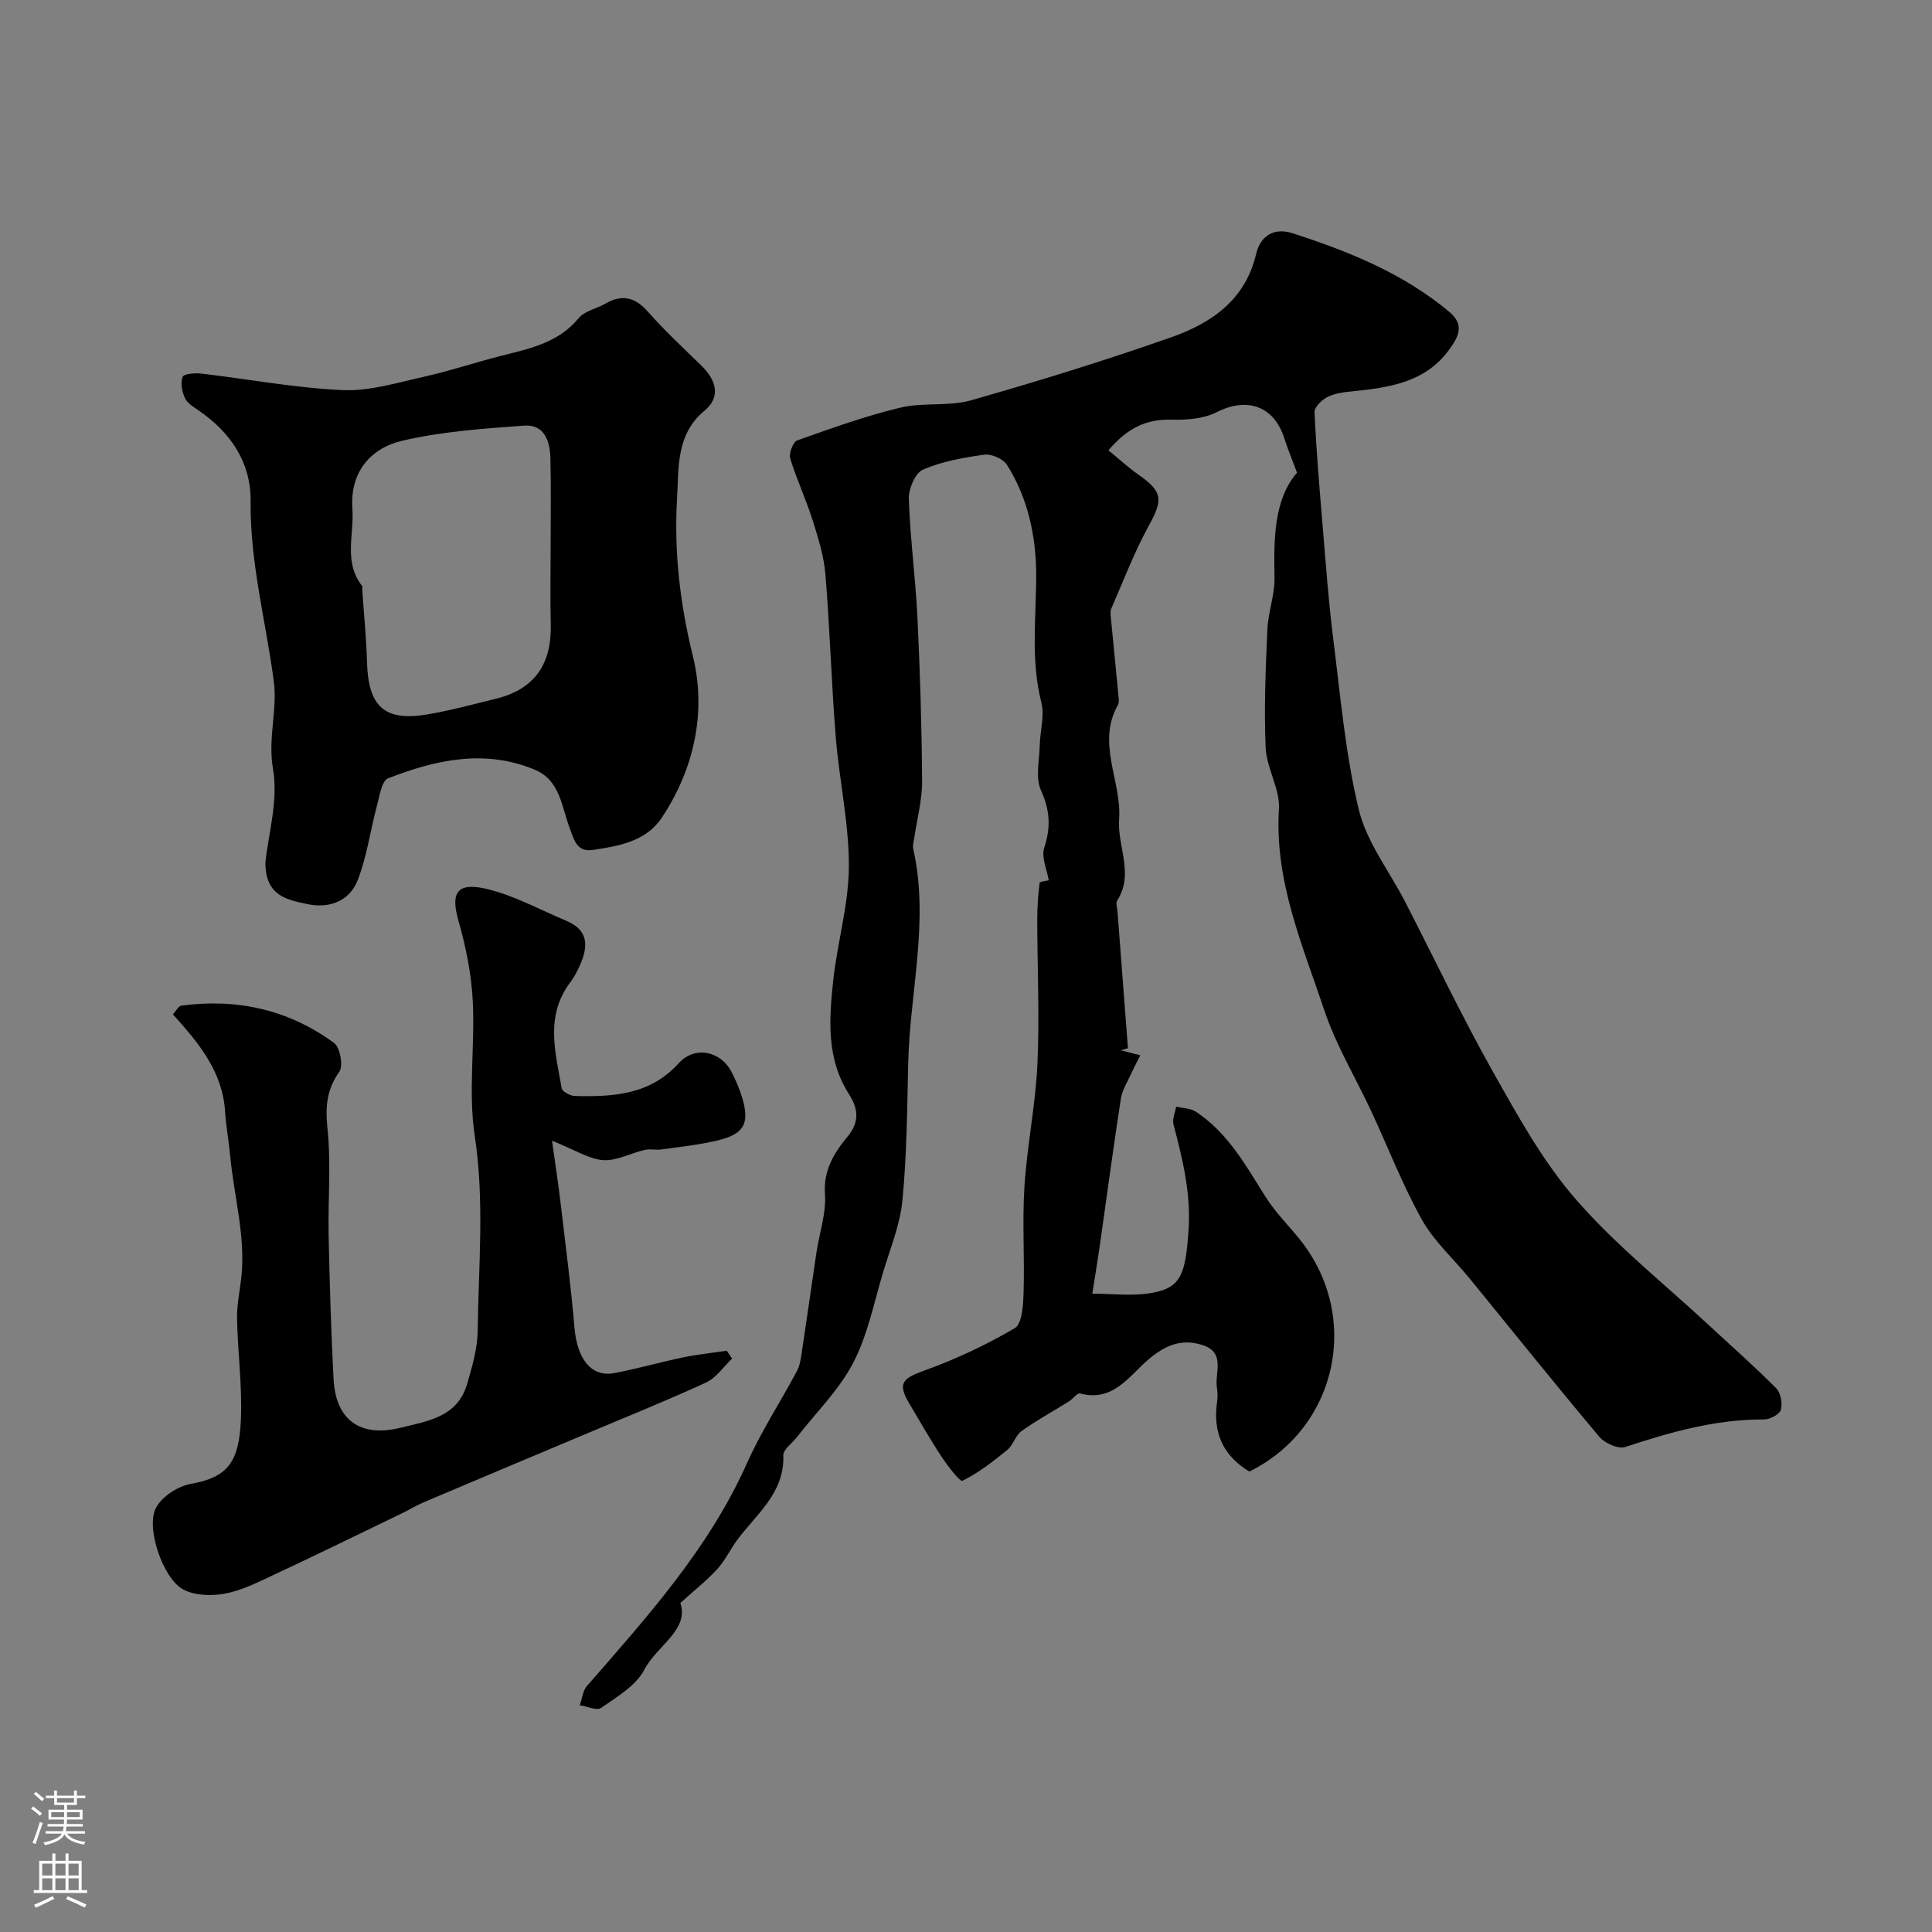 <svg enable-background="new 0 0 400 400" viewBox="0 0 400 400" xmlns="http://www.w3.org/2000/svg"><rect x="0" y="0" width="400" height="400" fill="#808080" stroke="none"/><g fill="#010000"><path d="m268.53 97.86c-1.18-3.17-1.98-5.06-2.59-7.01-2.11-6.79-7.74-8.72-14.04-5.51-2.75 1.4-6.33 1.63-9.52 1.55-5.07-.12-8.94 1.71-12.89 6.34 2.1 1.72 4.09 3.56 6.28 5.09 4.96 3.47 5.03 5.16 2.12 10.44-3.03 5.51-5.28 11.46-7.81 17.24-.25.57-.14 1.33-.08 1.98.52 5.4 1.07 10.8 1.58 16.2.06.59.13 1.31-.13 1.78-4.49 7.96.82 15.78.25 23.64-.41 5.61 3.16 11.29-.39 16.84-.35.54 0 1.55.06 2.33.72 9.42 1.44 18.84 2.16 28.26-.5.14-1.01.27-1.51.41 1.2.31 2.41.62 4.07 1.05-.66 1.31-1.32 2.54-1.89 3.81-.77 1.71-1.87 3.39-2.14 5.18-1.55 10.01-2.88 20.05-4.31 30.08-.46 3.21-.99 6.41-1.6 10.28 4.06 0 8.21.54 12.16-.13 6.15-1.04 7.14-3.7 7.77-13.12.51-7.57-1.25-14.65-3.12-21.8-.29-1.1.34-2.45.55-3.68 1.37.33 2.96.33 4.07 1.05 6.64 4.36 10.35 11.14 14.45 17.65 1.99 3.17 4.73 5.86 7.09 8.81 12.81 16.01 7.76 39.06-10.45 48.05-5.46-3.27-7.58-8.08-6.7-14.3.14-.98.16-2.02-.01-2.99-.53-3.12 1.89-7.34-3-8.9-4.34-1.39-7.72.02-11.23 3.02-3.97 3.4-7.31 8.84-14.1 7-.58-.16-1.5 1.14-2.32 1.65-3.28 2.05-6.69 3.91-9.83 6.15-1.25.9-1.7 2.89-2.92 3.88-2.93 2.39-5.96 4.76-9.3 6.4-.53.26-3.14-3.19-4.44-5.16-2.34-3.54-4.42-7.24-6.59-10.89-2.42-4.07-1.41-5.13 2.95-6.7 6.53-2.35 12.92-5.32 18.9-8.84 1.55-.91 1.76-4.81 1.84-7.36.23-7.32-.29-14.69.18-21.99.55-8.49 2.3-16.91 2.69-25.39.45-9.94-.03-19.93-.04-29.9 0-2.52.18-5.05.49-7.55.04-.3 1.46-.43 1.89-.54-.35-2.16-1.58-4.78-.92-6.78 1.38-4.23 1.18-7.73-.69-11.85-1.19-2.61-.32-6.19-.25-9.33.07-2.97 1.03-6.12.33-8.87-2.29-8.97-1.01-17.91-1.07-26.91-.06-7.58-1.76-15.55-6.07-22.3-.79-1.24-3.2-2.29-4.68-2.08-4.31.59-8.74 1.38-12.69 3.09-1.6.69-3 3.99-2.93 6.06.28 8.21 1.39 16.39 1.79 24.61.54 11.29.89 22.59.96 33.89.02 3.85-1.04 7.71-1.6 11.56-.12.81-.4 1.68-.23 2.43 3.36 14.91-.72 29.64-1.05 44.46-.21 9.44-.29 18.9-1.19 28.28-.48 4.99-2.48 9.84-3.95 14.71-1.92 6.36-3.21 13.08-6.22 18.89-2.92 5.63-7.69 10.29-11.64 15.38-.99 1.28-2.89 2.58-2.85 3.82.27 7.88-5.66 12.19-9.63 17.63-1.42 1.94-2.47 4.2-4.08 5.95-2.13 2.33-4.65 4.3-7.61 6.98 1.87 5.59-4.89 8.85-7.48 13.84-1.72 3.31-5.67 5.59-8.93 7.89-.89.63-2.91-.33-4.41-.56.48-1.34.61-2.99 1.48-3.98 12.49-14.34 25.24-28.43 33.13-46.13 2.94-6.59 6.94-12.7 10.35-19.08.59-1.1.79-2.46.98-3.73 1.05-6.94 2.02-13.89 3.06-20.83.6-4.03 2.04-8.1 1.76-12.06-.37-5.02 1.99-8.67 4.7-11.95 2.68-3.25 2.02-6.02.24-8.81-4.66-7.33-4.09-15.36-3.25-23.32.84-7.94 3.22-15.82 3.26-23.73.04-8.95-2-17.89-2.72-26.87-.9-11.18-1.21-22.4-2.13-33.58-.31-3.8-1.49-7.59-2.65-11.26-1.37-4.33-3.33-8.47-4.64-12.81-.32-1.05.59-3.42 1.45-3.73 7.03-2.5 14.09-5.04 21.33-6.78 4.73-1.14 10-.2 14.64-1.52 13.9-3.95 27.72-8.23 41.35-13.01 8.32-2.92 15.43-7.68 17.69-17.3.86-3.67 3.63-5.54 7.53-4.28 11.67 3.77 22.97 8.31 32.52 16.33 3.2 2.69 1.78 5.2-.06 7.74-4.95 6.83-12.41 7.88-20 8.65-1.77.18-3.65.4-5.2 1.17-1.18.59-2.74 2.11-2.7 3.15.35 7.79 1.01 15.57 1.66 23.34.66 7.86 1.22 15.74 2.21 23.57 1.49 11.84 2.51 23.82 5.29 35.37 1.63 6.75 6.33 12.74 9.6 19.1 6.03 11.72 11.69 23.65 18.15 35.13 5.17 9.18 10.36 18.63 17.22 26.5 8.25 9.48 18.27 17.44 27.53 26.04 4.66 4.33 9.44 8.53 13.91 13.03.95.95 1.35 3.14.98 4.47-.27.95-2.26 2-3.48 2-9.99-.05-19.36 2.61-28.73 5.7-1.45.48-4.26-.77-5.38-2.11-9.08-10.8-17.9-21.81-26.82-32.74-3.32-4.07-7.39-7.71-9.91-12.21-4.01-7.17-6.98-14.93-10.46-22.4-3.25-6.97-7.31-13.67-9.73-20.91-4.52-13.52-10.34-26.78-9.41-41.68.26-4.16-2.56-8.44-2.75-12.72-.36-8.15 0-16.35.36-24.51.16-3.57 1.54-7.12 1.47-10.66-.14-8.15-.15-16.15 4.66-21.78z"/><path d="m54.95 178.54c.58-5.71 2.71-12.81 1.57-19.35-1.1-6.33.94-12.23.18-18.04-1.63-12.44-4.96-24.61-4.81-37.35.09-8.03-4.11-14.25-10.73-18.79-1.06-.73-2.36-1.5-2.86-2.57-.61-1.31-.98-3.16-.5-4.4.26-.66 2.58-.85 3.91-.69 9.74 1.14 19.45 2.98 29.21 3.42 5.55.25 11.24-1.52 16.78-2.75 5.38-1.2 10.63-2.97 15.98-4.33 5.93-1.51 11.89-2.67 16.14-7.84 1.22-1.48 3.66-1.91 5.46-2.96 3.49-2.03 6.19-1.4 8.9 1.68 3.45 3.92 7.3 7.49 11.05 11.14 3.04 2.97 4.09 6.46.64 9.31-5.97 4.95-5.31 11.89-5.69 18.14-.65 10.96.58 21.75 3.27 32.67 2.83 11.47.33 23.3-6.44 33.48-3.24 4.87-8.84 5.85-14.24 6.66-3.4.51-3.92-2.15-4.81-4.49-1.69-4.45-1.98-9.91-7.2-12.1-10.36-4.35-20.54-2.08-30.41 1.76-1.34.52-1.78 3.75-2.34 5.81-1.38 5.13-2.06 10.52-4.01 15.41-1.69 4.25-5.92 5.79-10.37 4.82-4.03-.87-8.72-1.57-8.68-8.64zm59.05-65.18c0-6.15.1-12.31-.04-18.46-.08-3.51-1.24-7.08-5.42-6.78-8.45.61-17.01 1.21-25.22 3.12-6.58 1.53-10.9 6.48-10.36 14.09.38 5.36-1.87 11.02 1.99 15.96.17.21.04.65.06.98.33 4.91.84 9.82.97 14.74.25 9.28 3.6 12.41 12.5 10.9 4.8-.81 9.52-2.1 14.25-3.26 8.11-1.99 11.49-7.35 11.3-15.34-.13-5.31-.03-10.63-.03-15.95z"/><path d="m114.29 236.17c.7 5.03 1.31 8.94 1.77 12.86 1.02 8.61 2.14 17.22 2.88 25.86.55 6.45 3.46 10.27 8.19 9.4 4.77-.88 9.45-2.25 14.21-3.24 3.01-.63 6.08-.94 9.13-1.4.37.55.73 1.1 1.1 1.64-1.78 1.69-3.29 3.98-5.4 4.95-8.27 3.81-16.74 7.21-25.14 10.75-11.06 4.66-22.14 9.3-33.19 13.99-1.63.69-3.15 1.63-4.75 2.4-8.9 4.3-17.78 8.64-26.74 12.83-3.19 1.5-6.47 3.14-9.88 3.75-2.77.5-6.25.38-8.61-.92-4.15-2.3-7.71-12.77-5.58-16.84 1.23-2.35 4.57-4.52 7.27-4.99 7.75-1.36 9.98-4.68 10.33-13.45.28-6.91-.67-13.85-.8-20.79-.06-2.92.62-5.85.91-8.78.84-8.44-1.56-16.58-2.33-24.87-.29-3.1-.87-6.17-1.07-9.28-.54-8.24-5.46-14.11-10.79-20.03.66-.71 1.14-1.71 1.74-1.8 11.54-1.55 22.24.83 31.63 7.73 1.24.91 1.94 4.74 1.09 5.94-2.68 3.78-2.92 7.37-2.45 11.87.75 7.25.08 14.64.23 21.97.21 9.93.5 19.87 1.02 29.79.44 8.58 5.61 12.13 13.87 10.09 5.7-1.4 11.78-2.24 13.77-9.03 1.05-3.58 2.15-7.32 2.2-10.99.16-13.47 1.45-26.88-.61-40.43-1.38-9.12.07-18.64-.41-27.94-.29-5.59-1.43-11.24-2.98-16.64-1.68-5.9-.22-8.1 6.38-6.4 5.53 1.42 10.69 4.26 16.01 6.49 4.77 2 4.45 5.52 2.69 9.38-.54 1.18-1.17 2.36-1.95 3.4-5.2 6.93-3.05 14.46-1.73 21.88.12.69 1.75 1.57 2.7 1.59 7.92.2 15.58-.21 21.52-6.78 3.32-3.68 8.72-2.56 10.96 1.86.88 1.73 1.68 3.54 2.22 5.4 1.53 5.27.35 7.41-5.19 8.74-3.78.91-7.68 1.3-11.54 1.85-1.14.16-2.38-.16-3.49.09-2.9.67-5.8 2.31-8.6 2.12-2.93-.2-5.74-2.08-10.59-4.02z"/></g><path d="m6.44 374.46.42-.45c.65.47 1.27.95 1.85 1.44l-.45.49c-.65-.56-1.25-1.06-1.82-1.48m.93 7.33-.63-.26c.55-1.36 1.05-2.8 1.52-4.33.19.1.38.19.59.27-.46 1.29-.95 2.73-1.48 4.32m-.38-10.38.44-.42c.43.34 1.01.82 1.74 1.44l-.49.49c-.53-.51-1.09-1.01-1.69-1.51m2.5.35h1.72v-1.04h.59v1.04h3.52v-1.04h.59v1.04h1.75v.53h-1.75v1.42h-2.03v.97h3.22v2.03h-3.24c0 .35-.01.66-.03.93h3.32v.53h-3.37c-.03.27-.08.58-.15.94h3.96v.53h-3.71c.67.92 1.93 1.48 3.79 1.68-.13.24-.23.44-.29.59-2.13-.38-3.48-1.08-4.04-2.12-.43.97-1.77 1.72-4.03 2.23-.09-.19-.2-.37-.33-.55 2.1-.42 3.37-1.03 3.81-1.83h-3.36v-.53h3.58c.08-.29.13-.61.16-.94h-3.33v-.53h3.39c.02-.27.04-.58.04-.93h-3.23v-2.03h3.25v-.97h-2.07v-1.42h-1.73zm1.12 3.44v1h2.65c.01-.3.02-.44.01-.4v-.25-.35zm1.19-2h3.52v-.91h-3.52zm4.71 2h-2.63v.59c0 .15-.01.28-.01.4h2.64z" fill="#fbfafc"/><path d="m13.56 383.74h.63v1.52h2.72v6.07h1.13v.6h-11.06v-.6h1.13v-6.07h2.73v-1.52h.63v1.52h2.1v-1.52zm-2.69 8.83.38.56c-1.24.63-2.53 1.25-3.85 1.85-.1-.21-.21-.42-.34-.63 1.36-.55 2.63-1.15 3.81-1.78m-2.13-4.27h2.1v-2.45h-2.1zm0 3.04h2.1v-2.46h-2.1zm2.72-3.04h2.1v-2.45h-2.1zm0 3.04h2.1v-2.46h-2.1zm6.07 3.6c-1.41-.71-2.7-1.3-3.86-1.78l.35-.56c1.45.62 2.75 1.19 3.88 1.72zm-1.25-9.09h-2.1v2.45h2.1zm-2.09 5.49h2.1v-2.45h-2.1z" fill="#fbfafc"/></svg>